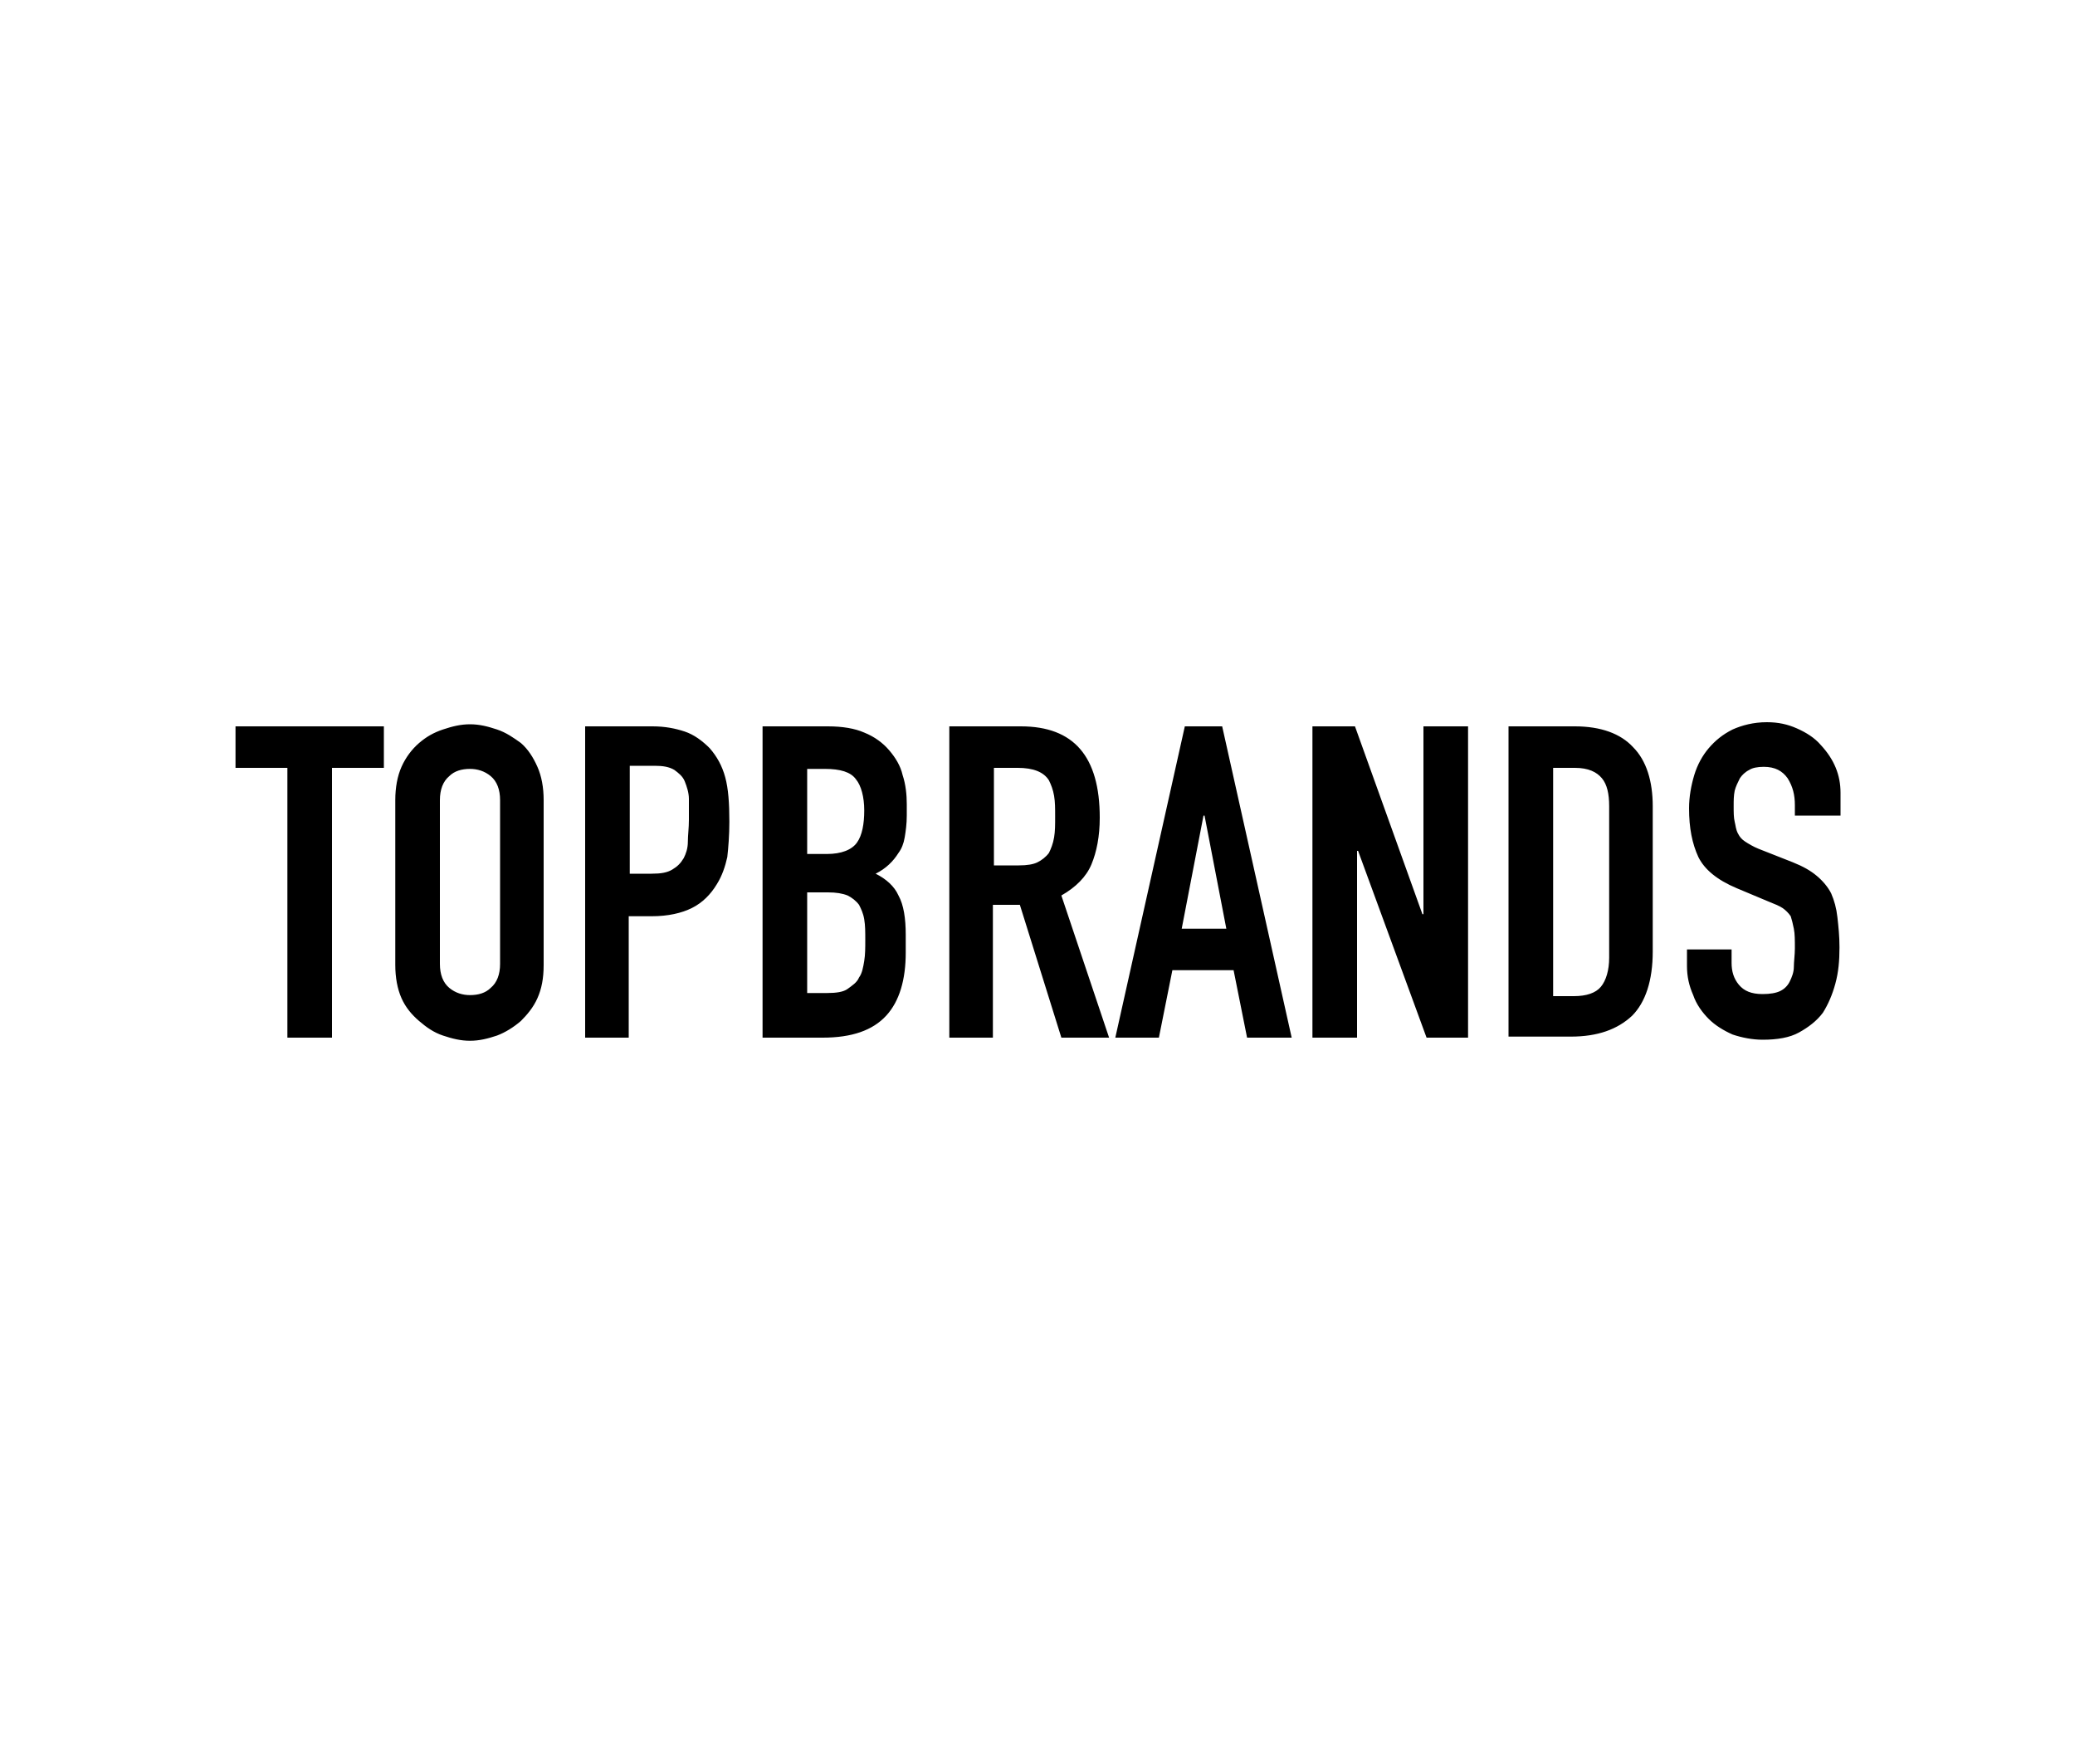 <svg xmlns="http://www.w3.org/2000/svg" viewBox="0 0 200 170"><path d="M27.7 100V74h-5v-4H37v4h-5v26h-4.3zM38.1 77.1c0-1.2.2-2.3.6-3.2.4-.9 1-1.7 1.7-2.3.7-.6 1.4-1 2.3-1.3.9-.3 1.7-.5 2.6-.5.9 0 1.7.2 2.6.5.9.3 1.6.8 2.3 1.3.7.6 1.2 1.4 1.6 2.3.4.9.6 2 .6 3.2V93c0 1.3-.2 2.3-.6 3.2-.4.9-1 1.6-1.6 2.2-.7.6-1.5 1.1-2.3 1.4-.9.3-1.7.5-2.6.5-.9 0-1.7-.2-2.6-.5-.9-.3-1.6-.8-2.3-1.4-.7-.6-1.3-1.3-1.7-2.2-.4-.9-.6-2-.6-3.2V77.1zm4.3 15.8c0 1 .3 1.8.9 2.3.6.5 1.3.7 2 .7.8 0 1.5-.2 2-.7.6-.5.9-1.3.9-2.3V77.1c0-1-.3-1.8-.9-2.3-.6-.5-1.3-.7-2-.7-.8 0-1.5.2-2 .7-.6.5-.9 1.3-.9 2.3v15.8zM56.4 100V70h6.5c1.2 0 2.2.2 3.1.5.9.3 1.7.9 2.4 1.6.7.8 1.2 1.7 1.5 2.8.3 1.1.4 2.5.4 4.3 0 1.3-.1 2.5-.2 3.4-.2.9-.5 1.8-1 2.6-.6 1-1.4 1.8-2.4 2.3-1 .5-2.3.8-3.9.8h-2.2V100h-4.2zm4.3-26v10.2h2.1c.9 0 1.5-.1 2-.4.5-.3.8-.6 1.1-1.1.2-.4.4-.9.4-1.6 0-.6.1-1.3.1-2.1v-2c0-.6-.2-1.2-.4-1.7s-.6-.8-1-1.1c-.5-.3-1.1-.4-1.9-.4h-2.4zM73.5 100V70h6.3c1.4 0 2.6.2 3.5.6 1 .4 1.8 1 2.4 1.7.6.7 1.1 1.5 1.3 2.4.3.9.4 1.9.4 2.8v1.1c0 .8-.1 1.5-.2 2.1-.1.6-.3 1.1-.6 1.5-.5.8-1.2 1.5-2.2 2 1 .5 1.8 1.2 2.2 2.1.5.9.7 2.2.7 3.8v1.7c0 2.6-.6 4.7-1.9 6.1-1.3 1.4-3.3 2.1-6.1 2.1h-5.8zm4.3-26v8.3h1.9c1.4 0 2.4-.4 2.9-1.1.5-.7.7-1.8.7-3.1s-.3-2.4-.8-3c-.5-.7-1.5-1-3-1h-1.7zm0 12.1v9.6h1.9c.9 0 1.6-.1 2-.4s.9-.6 1.1-1.1c.3-.4.4-1 .5-1.6.1-.6.1-1.3.1-2 0-.8 0-1.4-.1-2s-.3-1-.5-1.4c-.3-.4-.7-.7-1.1-.9-.5-.2-1.1-.3-1.9-.3h-2zM91.5 100V70h6.9c5.1 0 7.6 2.9 7.6 8.8 0 1.8-.3 3.3-.8 4.5-.5 1.2-1.5 2.2-2.9 3l4.6 13.7h-4.6l-4-12.8h-2.6V100h-4.2zm4.3-26v9.4h2.4c.8 0 1.4-.1 1.8-.3.4-.2.8-.5 1.1-.9.2-.4.4-.9.5-1.5.1-.6.1-1.2.1-2s0-1.4-.1-2c-.1-.6-.3-1.1-.5-1.5-.5-.8-1.5-1.2-3-1.2h-2.3zM107.5 100l6.7-30h3.6l6.7 30h-4.3l-1.3-6.5H113l-1.3 6.5h-4.2zm10.7-10.5l-2.1-10.9h-.1l-2.1 10.9h4.3zM126.5 100V70h4.1l6.5 18.1h.1V70h4.3v30h-4l-6.6-18h-.1v18h-4.3zM145.4 100V70h6.4c2.5 0 4.4.7 5.6 2 1.3 1.3 1.9 3.3 1.9 5.7v14c0 2.8-.7 4.9-2 6.2-1.4 1.3-3.3 2-5.9 2h-6zm4.3-26v22h2c1.2 0 2.1-.3 2.6-.9.5-.6.8-1.6.8-2.8V77.7c0-1.2-.2-2.1-.7-2.7s-1.3-1-2.6-1h-2.1zM177.3 78.6H173v-1c0-1-.2-1.8-.7-2.6-.5-.7-1.2-1.1-2.3-1.1-.6 0-1.1.1-1.4.3-.4.2-.7.5-.9.8-.2.4-.4.8-.5 1.2-.1.5-.1.9-.1 1.5s0 1.1.1 1.5.1.7.3 1.1.4.6.7.8c.3.2.8.5 1.3.7l3.3 1.3c1 .4 1.7.8 2.3 1.3.6.5 1.1 1.1 1.4 1.7.3.7.5 1.4.6 2.3.1.9.2 1.8.2 2.9 0 1.3-.1 2.4-.4 3.5-.3 1.1-.7 2-1.2 2.8-.6.8-1.4 1.4-2.3 1.9s-2.1.7-3.5.7c-1 0-2-.2-2.9-.5-.9-.4-1.7-.9-2.3-1.5-.6-.6-1.2-1.4-1.5-2.3-.4-.9-.6-1.8-.6-2.8v-1.6h4.3v1.3c0 .8.2 1.5.7 2.1s1.2.9 2.3.9c.7 0 1.3-.1 1.7-.3.4-.2.7-.5.9-.9.2-.4.4-.9.4-1.4 0-.5.1-1.2.1-1.8 0-.8 0-1.4-.1-1.9s-.2-.9-.3-1.2c-.2-.3-.5-.6-.8-.8-.3-.2-.8-.4-1.3-.6l-3.1-1.3c-1.9-.8-3.1-1.8-3.7-3-.6-1.3-.9-2.8-.9-4.7 0-1.1.2-2.2.5-3.2s.8-1.9 1.4-2.6c.6-.7 1.3-1.3 2.3-1.8.9-.4 2-.7 3.3-.7 1.1 0 2 .2 2.9.6.9.4 1.7.9 2.3 1.6 1.3 1.4 1.9 2.9 1.9 4.6v2.2z"/></svg>